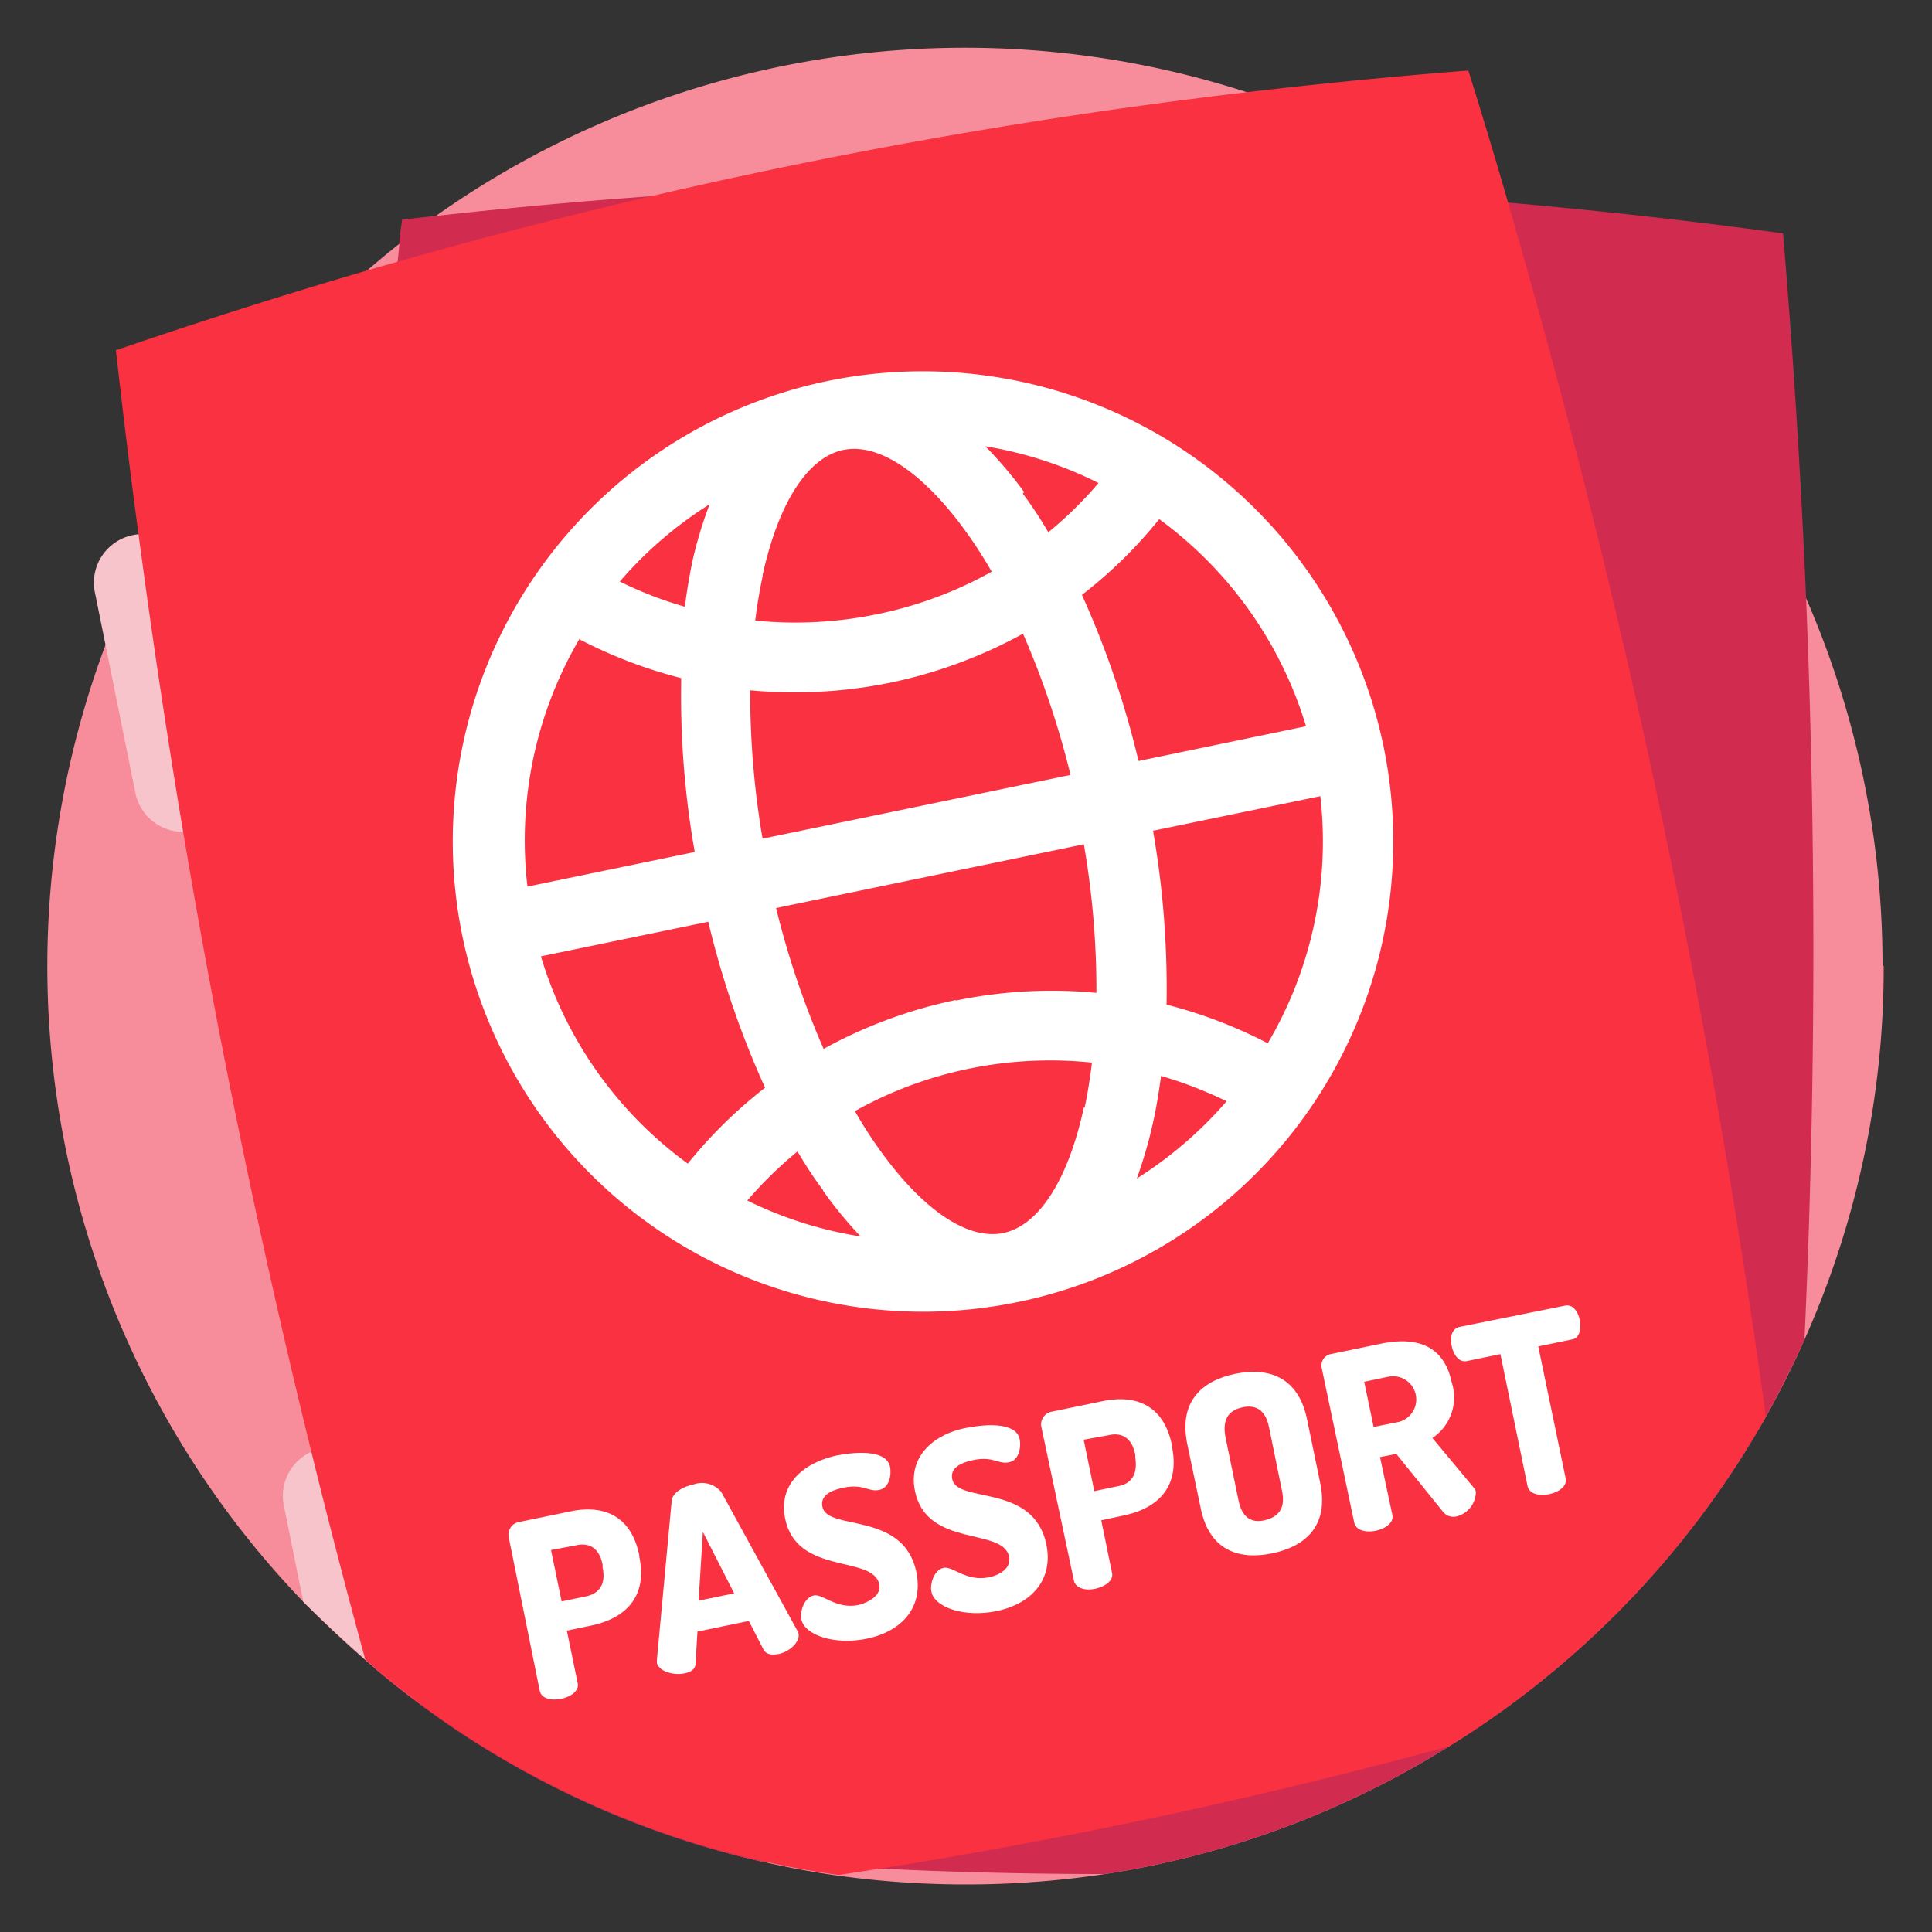 <svg id="Capa_1" data-name="Capa 1" xmlns="http://www.w3.org/2000/svg" width="100" height="100" viewBox="0 0 100 100"><rect x="0" y="0" width="100" height="100" fill="#333333" stroke="none"/><title>icons100</title><g id="Grupo_2467" data-name="Grupo 2467"><path id="Trazado_55318" data-name="Trazado 55318" d="M97.5,50a47.17,47.17,0,0,1-4.1,19.34c-.6,1.36-1.27,2.69-2,4A47.63,47.63,0,0,1,75,90.39,47.07,47.07,0,0,1,57.2,97a48.3,48.3,0,0,1-13.78.09c-1.36-.19-2.71-.44-4-.74A47.19,47.19,0,0,1,21.75,88.2c-.81-.6-1.61-1.23-2.38-1.89l-.47-.4q-1.66-1.44-3.2-3A47.46,47.46,0,0,1,19,14c.55-.47,1.1-.93,1.67-1.38s1.35-1,2-1.52a47.42,47.42,0,0,1,53.33-.83c.84.54,1.65,1.11,2.44,1.71a47.39,47.39,0,0,1,19,38Z" style="fill:#f78d9a"/><g id="Grupo_2463" data-name="Grupo 2463"><path id="Trazado_55319" data-name="Trazado 55319" d="M93.4,69.34c-.61,1.36-1.28,2.69-2,4A47.63,47.63,0,0,1,75,90.39,47.07,47.07,0,0,1,57.2,97q-8.91,0-17.82-.65a47.26,47.26,0,0,1-20-10,437.83,437.83,0,0,1,1.29-73.67c0-.43.09-.87.14-1.31.63-.07,1.27-.15,1.91-.21a281.25,281.25,0,0,1,53.34-.84q8.11.65,16.23,1.76.79,9.41,1.19,18.8Q94.28,50.1,93.4,69.34Z" style="fill:#d12c50"/></g><g id="Grupo_2466" data-name="Grupo 2466"><g id="Grupo_2464" data-name="Grupo 2464"><path id="Trazado_55320" data-name="Trazado 55320" d="M10,43h0a2.51,2.51,0,0,1-3-2L4.92,30.7a2.51,2.51,0,0,1,1.94-3h0a2.51,2.51,0,0,1,3,2L12,40.06A2.5,2.5,0,0,1,10,43Z" style="fill:#f7c4cc"/><path id="Trazado_55321" data-name="Trazado 55321" d="M21.76,88.19c-.82-.6-1.61-1.23-2.38-1.88-.16-.13-.32-.26-.47-.4-1.12-1-2.19-2-3.21-3l-1-4.94a2.51,2.51,0,0,1,1.95-3h0a2.94,2.94,0,0,1,.51,0,2.5,2.5,0,0,1,2.45,2l2.15,10.37A2.59,2.59,0,0,1,21.76,88.19Z" style="fill:#f7c4cc"/></g><path id="Trazado_55322" data-name="Trazado 55322" d="M91.4,73.32A47.71,47.71,0,0,1,75,90.39a278.76,278.76,0,0,1-31.59,6.66A47.28,47.28,0,0,1,18.91,85.91,438.11,438.11,0,0,1,7.36,29.06Q6.61,23.62,6,18.13,12.47,15.91,19,14A280.54,280.54,0,0,1,64.55,4.77Q70.27,4.1,76,3.65C76.87,6.42,77.7,9.2,78.49,12A439.19,439.19,0,0,1,91.4,73.32Z" style="fill:#fa3141"/><path id="Trazado_55323" data-name="Trazado 55323" d="M42.84,19.72a24.34,24.34,0,1,0,28.77,18.9A24.36,24.36,0,0,0,42.84,19.72ZM67.6,37.59l-8.67,1.8A47.43,47.43,0,0,0,56,30.79a23.67,23.67,0,0,0,4-3.92A20.68,20.68,0,0,1,67.6,37.59Zm-7.5,18.1A21.78,21.78,0,0,1,63.49,57a20.86,20.86,0,0,1-4.65,4,23,23,0,0,0,.85-2.94c.17-.77.3-1.57.41-2.4Zm-4,1.63c-.81,3.75-2.33,6.12-4.17,6.5s-4.17-1.19-6.4-4.31a22.48,22.48,0,0,1-1.28-2,20.58,20.58,0,0,1,5.93-2.2A20.88,20.88,0,0,1,56.52,55c-.1.81-.22,1.59-.38,2.33ZM42.6,61.63A20.88,20.88,0,0,0,44.55,64a20.51,20.51,0,0,1-5.87-1.86,20.8,20.8,0,0,1,2.6-2.54q.63,1.08,1.32,2Zm6.87-9.87a24.61,24.61,0,0,0-6.84,2.53A44.87,44.87,0,0,1,40.17,47l15.93-3.3a44,44,0,0,1,.65,7.69,24.37,24.37,0,0,0-7.28.4Zm-10-8.35a45,45,0,0,1-.64-7.68,24.71,24.71,0,0,0,7.28-.4,24.61,24.61,0,0,0,6.84-2.53,44.87,44.87,0,0,1,2.46,7.31Zm-4-12a20,20,0,0,1-3.39-1.31,20.57,20.57,0,0,1,4.65-4A21.47,21.47,0,0,0,35.85,29c-.16.77-.3,1.58-.4,2.4Zm4-1.63c.82-3.75,2.34-6.11,4.18-6.49s4.17,1.19,6.4,4.3c.44.62.87,1.28,1.28,2a20.58,20.58,0,0,1-5.93,2.2,20.88,20.88,0,0,1-6.31.33c.1-.8.23-1.58.39-2.32Zm13.54-4.31A20.88,20.88,0,0,0,51,23.1,20.51,20.51,0,0,1,56.86,25a20.2,20.2,0,0,1-2.6,2.55q-.63-1.08-1.32-2Zm-23,7.63a24.54,24.54,0,0,0,5.25,2,46.56,46.56,0,0,0,.7,9l-8.66,1.79a20.64,20.64,0,0,1,2.71-12.85ZM28,49.5l8.66-1.79a47.33,47.33,0,0,0,2.94,8.59,24.11,24.11,0,0,0-4,3.93A20.6,20.6,0,0,1,28,49.51ZM65.62,54a24.42,24.42,0,0,0-5.24-2,47.35,47.35,0,0,0-.7-9l8.66-1.79A20.57,20.57,0,0,1,65.62,54Z" style="fill:#fff"/><g id="Grupo_2465" data-name="Grupo 2465"><path id="Trazado_55324" data-name="Trazado 55324" d="M26.32,79.51a.67.67,0,0,1,.59-.74h0l2.61-.54c1.66-.35,3.14.16,3.57,2.28l0,.07c.44,2.11-.76,3.2-2.5,3.56l-1.25.26.56,2.72c.09.4-.36.71-.86.81s-1,0-1.1-.4Zm2.2.72.55,2.66,1.25-.26c.71-.15,1.05-.64.87-1.5l0-.14c-.17-.86-.68-1.17-1.4-1Z" style="fill:#fff"/><path id="Trazado_55325" data-name="Trazado 55325" d="M34,86.07v-.15l.76-8.17c0-.47.57-.8,1.15-.92a1.3,1.3,0,0,1,1.42.39l3.95,7.2a.5.5,0,0,1,.05.13c.1.47-.55,1-1.09,1.07-.32.06-.59,0-.72-.24l-.76-1.48-2.66.55L36,86.11c0,.28-.25.44-.56.5C34.9,86.73,34.11,86.53,34,86.07Zm4-3.6-1.62-3.18-.22,3.56Z" style="fill:#fff"/><path id="Trazado_55326" data-name="Trazado 55326" d="M45.51,82c-.32-1.53-4.26-.44-4.87-3.39-.39-1.89,1.11-2.95,2.69-3.28.67-.13,2.53-.39,2.74.59.07.35,0,1.09-.57,1.2s-.79-.33-1.83-.12-1.18.63-1.1,1c.26,1.26,4.2.2,4.86,3.37.38,1.82-.74,3.07-2.57,3.45-1.65.34-3.21-.18-3.38-1-.09-.43.16-1.14.64-1.24s1.16.74,2.34.49C45,82.92,45.63,82.56,45.51,82Z" style="fill:#fff"/><path id="Trazado_55327" data-name="Trazado 55327" d="M52.23,80.57c-.32-1.53-4.26-.44-4.87-3.39-.39-1.89,1.11-3,2.69-3.28.66-.13,2.53-.39,2.73.6.07.34,0,1.08-.56,1.19s-.8-.33-1.83-.12-1.18.62-1.1,1c.26,1.26,4.21.19,4.87,3.37.37,1.81-.75,3.07-2.58,3.45-1.65.34-3.2-.18-3.37-1-.09-.43.15-1.14.63-1.24s1.17.73,2.34.49C51.75,81.53,52.35,81.17,52.23,80.57Z" style="fill:#fff"/><path id="Trazado_55328" data-name="Trazado 55328" d="M53.89,73.81a.68.68,0,0,1,.59-.75h0l2.61-.54c1.66-.34,3.14.17,3.57,2.29l0,.06c.43,2.12-.76,3.21-2.5,3.57L57,78.69l.56,2.73c.08.4-.37.7-.86.81s-1,0-1.11-.4Zm2.2.71.55,2.66,1.25-.26c.7-.14,1-.63.87-1.49l0-.14c-.17-.86-.69-1.17-1.4-1Z" style="fill:#fff"/><path id="Trazado_55329" data-name="Trazado 55329" d="M62.15,78.07l-.7-3.34c-.44-2.17.74-3.26,2.48-3.62s3.27.17,3.72,2.34l.69,3.34c.44,2.17-.75,3.25-2.49,3.61S62.59,80.24,62.15,78.07Zm3.53-4.22c-.18-.87-.69-1.17-1.4-1s-1,.62-.86,1.49l.69,3.34c.18.87.67,1.18,1.38,1s1.05-.63.87-1.5Z" style="fill:#fff"/><path id="Trazado_55330" data-name="Trazado 55330" d="M68.41,70.8a.6.6,0,0,1,.46-.71h0l2.61-.54c1.73-.36,3.24,0,3.66,2a2.52,2.52,0,0,1-1,2.88L76.28,77a.47.47,0,0,1,.11.21,1.32,1.32,0,0,1-1,1.28.69.69,0,0,1-.7-.24l-2.42-3-.84.17.64,3c.08.4-.37.71-.86.81s-1,0-1.11-.4Zm2.2.72.49,2.34,1.25-.25a1.2,1.2,0,0,0-.49-2.35Z" style="fill:#fff"/><path id="Trazado_55331" data-name="Trazado 55331" d="M81,67.58c.42-.09.69.33.77.75s0,.94-.41,1l-1.74.36,1.42,6.84c.08.4-.37.71-.86.81s-1,0-1.11-.4l-1.41-6.85-1.74.36c-.38.08-.68-.29-.78-.77s0-.91.41-1Z" style="fill:#fff"/></g></g></g></svg>